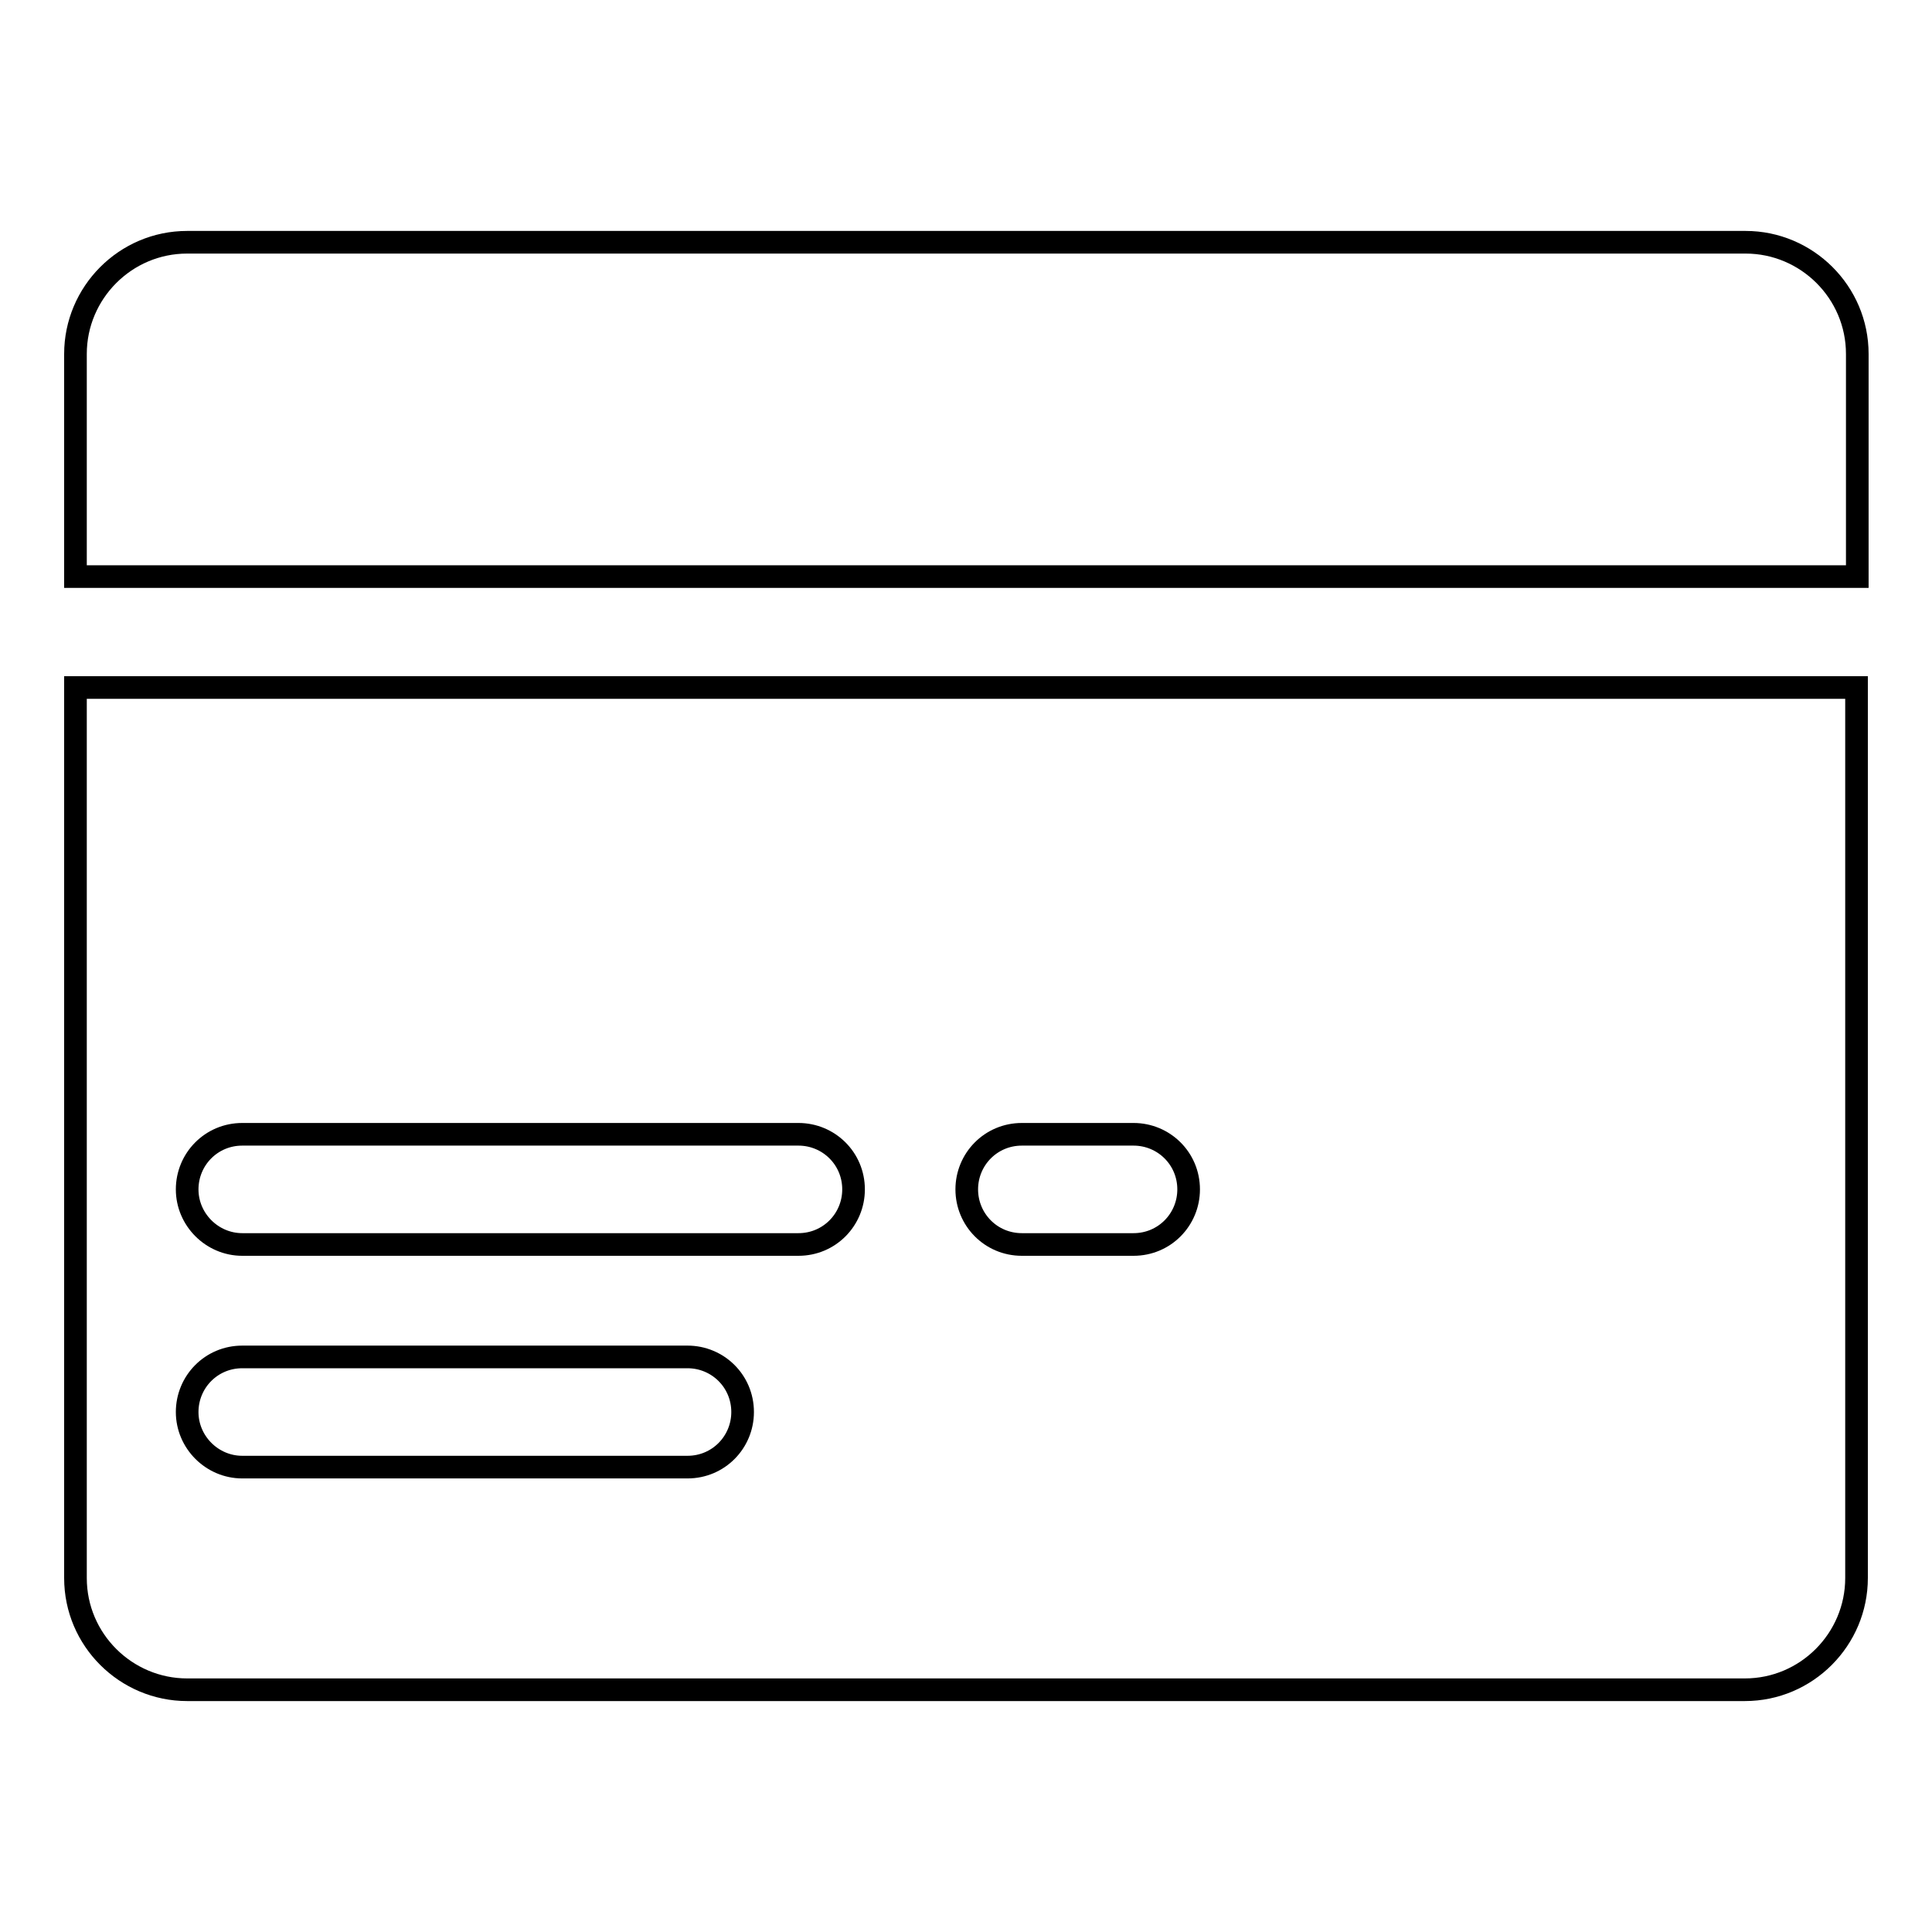 <?xml version="1.0" encoding="utf-8"?>
<!-- Svg Vector Icons : http://www.onlinewebfonts.com/icon -->
<!DOCTYPE svg PUBLIC "-//W3C//DTD SVG 1.1//EN" "http://www.w3.org/Graphics/SVG/1.1/DTD/svg11.dtd">
<svg version="1.1" xmlns="http://www.w3.org/2000/svg" xmlns:xlink="http://www.w3.org/1999/xlink" x="0px" y="0px" viewBox="0 0 256 256" enable-background="new 0 0 256 256" xml:space="preserve">
<g><g><path stroke-width="3" fill-opacity="0" stroke="#000000"  d="M10,76.4V46.9c0-8.1,6.6-14.8,14.8-14.8h206.5c8.1,0,14.8,6.6,14.8,14.8v29.5H10L10,76.4z M246,91.1v118c0,8.1-6.6,14.8-14.8,14.8H24.8c-8.1,0-14.8-6.6-14.8-14.8v-118H246L246,91.1z M135.4,164.9h14.8c4.1,0,7.3-3.3,7.3-7.3c0-4.1-3.3-7.3-7.3-7.3h-14.8c-4.1,0-7.3,3.3-7.3,7.3S131.3,164.9,135.4,164.9z M32.1,194.4h59c4.1,0,7.3-3.3,7.3-7.3c0-4.1-3.3-7.3-7.3-7.3h-59c-4.1,0-7.3,3.3-7.3,7.3S28.1,194.4,32.1,194.4L32.1,194.4z M32.1,164.9h73.7c4.1,0,7.3-3.3,7.3-7.3c0-4.1-3.3-7.3-7.3-7.3H32.1c-4.1,0-7.3,3.3-7.3,7.3S28.1,164.9,32.1,164.9L32.1,164.9z"/></g></g>
</svg>